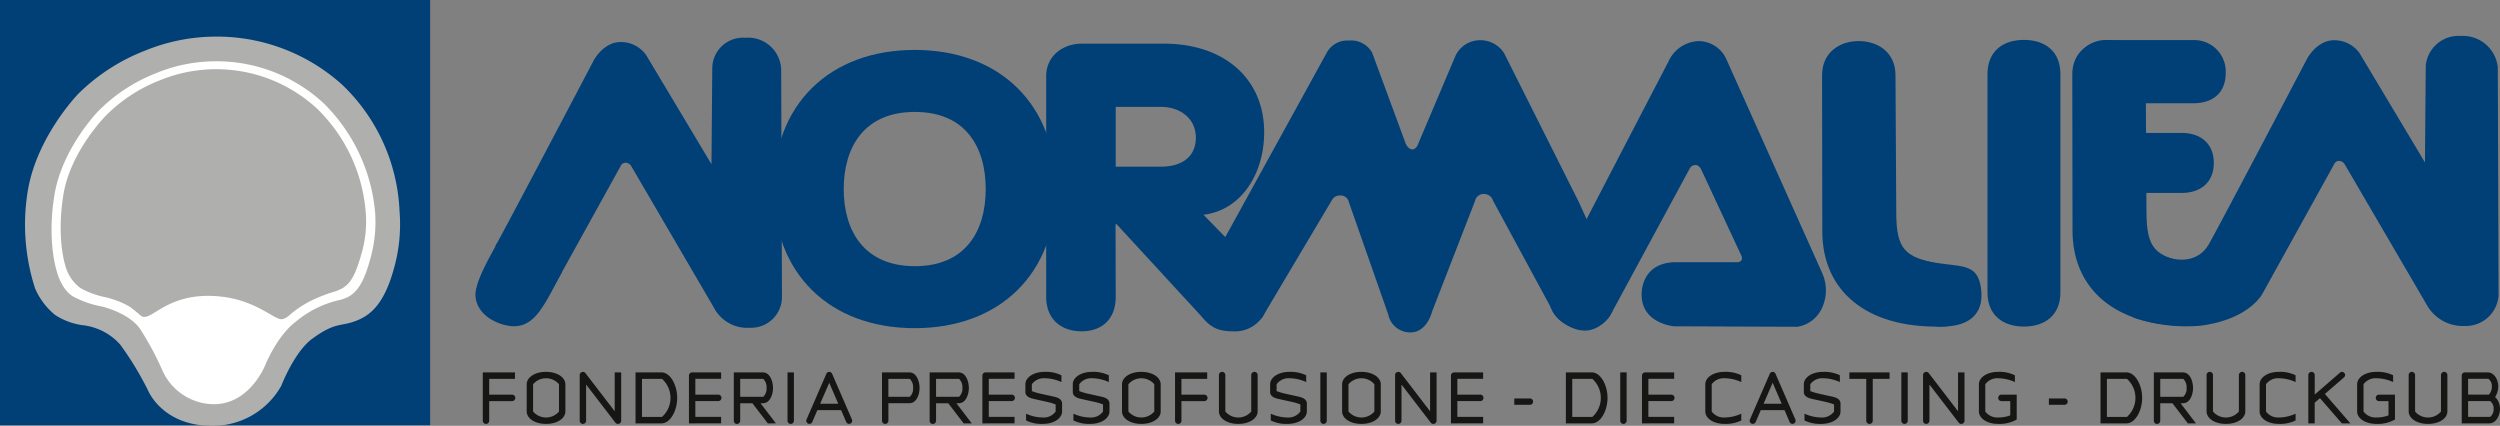 <svg id="Raggruppa_238" data-name="Raggruppa 238" xmlns="http://www.w3.org/2000/svg" xmlns:xlink="http://www.w3.org/1999/xlink" width="385.158" height="65.599" viewBox="0 0 385.158 65.599">
  <rect x="0" y="0" width="385.158" height="65.599" fill="#808080" stroke="none"/>
  <defs>
    <clipPath id="clip-path">
      <rect id="Rettangolo_179" data-name="Rettangolo 179" width="385.158" height="65.599" fill="#004077"/>
    </clipPath>
    <clipPath id="clip-path-2">
      <rect id="Rettangolo_181" data-name="Rettangolo 181" width="385.158" height="65.599" fill="none"/>
    </clipPath>
  </defs>
  <g id="Raggruppa_234" data-name="Raggruppa 234" transform="translate(0 0)">
    <g id="Raggruppa_233" data-name="Raggruppa 233" clip-path="url(#clip-path)">
      <path id="Tracciato_58" data-name="Tracciato 58" d="M290.465,37.375c0,13.021-8.639,21.433-21.753,21.433S246.959,50.4,246.959,37.375s8.639-21.434,21.753-21.434,21.753,8.412,21.753,21.434m-32.691,0c0,6.51,3.194,11.883,10.962,11.883s10.915-5.373,10.915-11.883-3.146-11.882-10.915-11.882-10.962,5.37-10.962,11.882" transform="translate(-127.787 -8.249)" fill="#004077"/>
      <path id="Tracciato_59" data-name="Tracciato 59" d="M334.012,18.934c0-3.21,2.716-5,5.446-5h12.671c9.357,0,15.465,5.432,15.465,13.641,0,6.482-3.58,12.032-9.351,12.722l9.162,9.383c.959,1.1.773,2.277.773,3.944a5.077,5.077,0,0,1-5.393,4.63c-2.729,0-3.7-.927-5-2.469L344.851,41.74l-.152.031.023,11.175c0,3.518-2.21,5.309-5.264,5.309s-5.446-1.791-5.446-5.309Zm10.709,13.95h6.953c3.444,0,5.394-1.677,5.394-4.455,0-2.962-2.4-4.752-5.394-4.752h-6.953Z" transform="translate(-172.832 -7.21)" fill="#004077"/>
      <path id="Tracciato_60" data-name="Tracciato 60" d="M385.064,46.351l17.388-31.593a3.6,3.6,0,0,1,3.416-1.863,3.709,3.709,0,0,1,3.57,1.863l5.185,14.05s.376.857,1.009.854c.655,0,.932-.932.932-.932l5.684-13.412a4.164,4.164,0,0,1,3.686-2.473,4.312,4.312,0,0,1,3.844,2.008l11.488,22.882,5.279,11.643.228,2.036-.228,2.7a4.475,4.475,0,0,1-4.13,3.183,5.36,5.36,0,0,1-5.306-3.028l-9.038-16.69A1.466,1.466,0,0,0,426.6,36.53a1.373,1.373,0,0,0-1.329,1.127l-6.6,17s-.744,3.191-3.317,3.2a3.441,3.441,0,0,1-3.438-2.775l-6.053-17.264a1.307,1.307,0,0,0-1.332-1.055,1.389,1.389,0,0,0-1.307.744L392.46,55.615a8,8,0,0,1-2.779,1.715,10.579,10.579,0,0,1-3.918-.19l-3.028-5.822Z" transform="translate(-198.043 -6.647)" fill="#004077"/>
      <path id="Tracciato_61" data-name="Tracciato 61" d="M679.852,56.829c-11.466.215-18.246-5.539-18.212-14.757L661.606,18.1c0-3.487,2.658-5.261,5.654-5.261s5.655,1.773,5.655,5.261l.12,21.1c0,5.812,1.362,6.952,6.665,7.955,0,0,5.089.573,5.089,5.088,0,4.945-4.937,4.58-4.937,4.58" transform="translate(-342.342 -6.645)" fill="#004077"/>
      <path id="Tracciato_62" data-name="Tracciato 62" d="M645.766,51.655c0,3.477-2.357,5.246-5.618,5.246s-5.616-1.77-5.616-5.246V17.982c0-3.477,2.357-5.246,5.616-5.246s5.618,1.769,5.618,5.246Z" transform="translate(-328.333 -6.59)" fill="#004077"/>
      <path id="Tracciato_63" data-name="Tracciato 63" d="M662.194,17.792a4.82,4.82,0,0,1,4.995-4.994h13.359a4.845,4.845,0,0,1,4.995,5.107c0,2.9-1.85,4.624-4.995,4.624h-8.365V27.1h6.535c3.144,0,4.995,1.788,4.995,4.624s-1.85,4.625-4.995,4.625h-6.535" transform="translate(-342.646 -6.622)" fill="#004077"/>
      <path id="Tracciato_64" data-name="Tracciato 64" d="M686.443,45.617s4.207,1.544,6.273-2.089c1.738-3.057,15.122-28.545,15.122-28.545s1.392-2.669,3.921-2.835a4.784,4.784,0,0,1,4.162,1.991l10.073,16.83.121-14.9a5.061,5.061,0,0,1,5.372-4.585,5.4,5.4,0,0,1,5.727,4.826l.121,35.105a5.044,5.044,0,0,1-5.2,4.747,6.354,6.354,0,0,1-5.782-3.118L713.6,31.209a1.069,1.069,0,0,0-.854-.476.835.835,0,0,0-.741.508L700.978,51.154s-1.981,4.008-9.607,4.971a25.137,25.137,0,0,1-10.335-1.272Z" transform="translate(-352.396 -5.943)" fill="#004077"/>
      <path id="Tracciato_65" data-name="Tracciato 65" d="M158.2,44.1c1.739-3.057,15.123-28.545,15.123-28.545s1.392-2.67,3.921-2.835A4.784,4.784,0,0,1,181.4,14.71l10.073,16.829.121-14.9a4.747,4.747,0,0,1,5.127-4.584,5.088,5.088,0,0,1,5.489,4.826l.121,35.106a4.749,4.749,0,0,1-4.958,4.746,5.777,5.777,0,0,1-5.537-3.118L179.08,31.78a1.069,1.069,0,0,0-.854-.476.836.836,0,0,0-.741.508L166.461,51.725" transform="translate(-81.859 -6.238)" fill="#004077"/>
      <path id="Tracciato_66" data-name="Tracciato 66" d="M165.134,82.14l-2.16,4.022c-1.617,2.809-3.27,5.077-6.765,4.132-3.1-.837-4.852-3.076-4.323-5.479.352-1.6,1.14-3.305,3.207-7.038" transform="translate(-78.543 -40.245)" fill="#004077"/>
      <path id="Tracciato_67" data-name="Tracciato 67" d="M599.965,57.1c-11.467.215-18.246-5.54-18.212-14.757l-.034-23.968c0-3.487,2.658-5.261,5.654-5.261s5.656,1.773,5.656,5.261l.119,21.1c0,5.812,1.363,6.952,6.665,7.956,0,0,5.089.573,5.089,5.088,0,4.945-4.937,4.58-4.937,4.58" transform="translate(-301.005 -6.786)" fill="#004077"/>
      <path id="Tracciato_68" data-name="Tracciato 68" d="M610.034,82.148l2.377.576c5.036,1.1,7.942-.091,8.471,4.371.48,4.047-2.218,5.6-5.461,5.7l-1.374.045" transform="translate(-315.657 -42.507)" fill="#004077"/>
      <path id="Tracciato_69" data-name="Tracciato 69" d="M497.673,48.848c2.554-5.026,16.964-32.715,16.964-32.715a5.252,5.252,0,0,1,4.58-3.007A4.7,4.7,0,0,1,523.523,16l14.685,32.762a6.485,6.485,0,0,1-.044,5.6,5.018,5.018,0,0,1-3.74,2.775l-19-.074s-5.029-.4-4.993-4.922c0,0-.216-4.957,5.352-4.957h9.351a.762.762,0,0,0,.739-.4,1.053,1.053,0,0,0-.122-.7L519.657,33s-.3-.762-.9-.784a1.013,1.013,0,0,0-.947.6l-12.09,22.341a4.329,4.329,0,0,1-3.337,2.292" transform="translate(-257.517 -6.792)" fill="#004077"/>
      <path id="Tracciato_70" data-name="Tracciato 70" d="M496.38,86.068l-1.1,2.031s-2.473,4.067,2.259,6.645c4.595,2.5,6.806-2.282,6.806-2.282" transform="translate(-255.942 -44.535)" fill="#004077"/>
    </g>
  </g>
  <rect id="Rettangolo_180" data-name="Rettangolo 180" width="66.268" height="65.504" transform="translate(0 0)" fill="#004077"/>
  <g id="Raggruppa_236" data-name="Raggruppa 236" transform="translate(0 0)">
    <g id="Raggruppa_235" data-name="Raggruppa 235" clip-path="url(#clip-path-2)">
      <path id="Tracciato_71" data-name="Tracciato 71" d="M36.763,11.679A28.824,28.824,0,0,1,56.89,19.108,28.579,28.579,0,0,1,65.7,38.544a25.069,25.069,0,0,1-.95,9.156c-1.469,5.185-3.518,6.769-5.286,7.564-2.749,1.233-3.4.152-7.245,2.978-2.737,2.012-4.749,7.246-4.749,7.246a12.078,12.078,0,0,1-10.708,6.141c-7.688,0-9.848-5.528-9.848-5.528a48.4,48.4,0,0,0-4.238-6.972,9.081,9.081,0,0,0-5.635-2.979,10.287,10.287,0,0,1-4.427-1.61,10.866,10.866,0,0,1-3.062-4.074A31.96,31.96,0,0,1,8.429,35.433C9.811,27.055,16.2,20.49,16.2,20.49a29.98,29.98,0,0,1,10.28-6.652,28.878,28.878,0,0,1,10.279-2.159" transform="translate(-4.146 -6.03)" fill="#afafae"/>
      <path id="Tracciato_72" data-name="Tracciato 72" d="M41.221,19.555A24.267,24.267,0,0,1,58.38,26.007a26.965,26.965,0,0,1,7.95,16.947,20.784,20.784,0,0,1-.876,7.452c-1.252,4.5-2.737,5.393-4.427,5.876A16,16,0,0,0,54.1,59.663c-2.876,2.165-4.669,6.6-4.669,6.6s-2.334,6.117-7.969,6.117a8.73,8.73,0,0,1-7.889-5.152,45.767,45.767,0,0,0-3.462-6.439c-1.661-2.438-5.784-3.439-5.784-3.439a15.409,15.409,0,0,1-4.52-1.553c-1.831-1.068-2.5-3.783-2.5-3.783s-1.581-4.556-.4-11.833,6.782-12.975,6.782-12.975a25.543,25.543,0,0,1,8.763-5.777,24.206,24.206,0,0,1,8.763-1.875" transform="translate(-8.526 -10.107)" fill="#fff"/>
      <path id="Tracciato_73" data-name="Tracciato 73" d="M61.8,56.27c1.709-.651,2.7-1.442,3.87-5.617a17.67,17.67,0,0,0,.637-7.167A24.9,24.9,0,0,0,58.777,28.07a22.89,22.89,0,0,0-24.21-4.244,23.843,23.843,0,0,0-8.185,5.358s-5.49,5.464-6.589,12.212.288,10.919.288,10.919A6.279,6.279,0,0,0,22.419,55.8,13.09,13.09,0,0,0,26.241,57.2,13.878,13.878,0,0,1,30.064,58.7s.563.415,1.591,1.307C33.115,61.277,35.142,57,42.069,57c7.039,0,10.221,3.894,11.473,3.581,1.139-.285.936-.9,3.945-2.6A23.444,23.444,0,0,1,61.8,56.27" transform="translate(-10.022 -11.418)" fill="#afafae"/>
      <path id="Tracciato_74" data-name="Tracciato 74" d="M158.6,123.315h-3.472v3.014a.49.49,0,0,1-.487.5.5.5,0,0,1-.5-.5v-7.438H159.1v.995h-3.97v2.435H158.6a.5.5,0,1,1,0,.995" transform="translate(-79.762 -61.519)" fill="#161615"/>
      <path id="Tracciato_75" data-name="Tracciato 75" d="M171.132,126.738c-1.786,0-2.975-.893-2.975-1.918V120.64c0-1.025,1.188-1.918,2.975-1.918s2.985.892,2.985,1.918v4.181c0,1.024-1.188,1.918-2.985,1.918m2-6.109a2.617,2.617,0,0,0-3.99,0v4.2a2.617,2.617,0,0,0,3.99,0Z" transform="translate(-87.012 -61.432)" fill="#161615"/>
      <path id="Tracciato_76" data-name="Tracciato 76" d="M190.982,126.734a.486.486,0,0,1-.4-.193l-4.508-5.866v5.561a.5.5,0,0,1-.5.5.49.49,0,0,1-.487-.5v-7.022a.492.492,0,0,1,.883-.3l4.508,5.875V118.8h1v7.438a.5.5,0,0,1-.5.5" transform="translate(-95.775 -61.427)" fill="#161615"/>
      <path id="Tracciato_77" data-name="Tracciato 77" d="M206.9,126.745h-3.99v-7.854h3.99c1.37,0,2.426,1.948,2.426,3.927s-1.056,3.927-2.426,3.927m.081-6.859H203.9v5.865h3.086a3.937,3.937,0,0,0,0-5.865" transform="translate(-104.996 -61.519)" fill="#161615"/>
      <path id="Tracciato_78" data-name="Tracciato 78" d="M219.954,126.745v-7.357a.5.5,0,0,1,.5-.5h4.456v.995h-3.97v2.435h3.472a.5.5,0,1,1,0,.994h-3.472v2.435h3.97v.995Z" transform="translate(-113.813 -61.519)" fill="#161615"/>
      <path id="Tracciato_79" data-name="Tracciato 79" d="M239.52,126.745l-2.376-3.1h-1.878v2.689a.5.5,0,0,1-.5.5.49.49,0,0,1-.487-.5v-7.438h4.477c1.117,0,1.563,1.41,1.563,2.394s-.446,2.354-1.563,2.354H238.4l2.366,3.1Zm-.711-6.859h-3.543v2.77h3.543a1.717,1.717,0,0,0,.518-1.37,1.771,1.771,0,0,0-.518-1.4" transform="translate(-121.227 -61.519)" fill="#161615"/>
      <path id="Tracciato_80" data-name="Tracciato 80" d="M251.913,126.825a.49.49,0,0,1-.487-.5V118.89h.985v7.438a.5.5,0,0,1-.5.5" transform="translate(-130.098 -61.519)" fill="#161615"/>
      <path id="Tracciato_81" data-name="Tracciato 81" d="M263.559,126.455l-.792-1.837h-3.655l-.792,1.837a.482.482,0,0,1-.883-.386l3.056-7.042a.469.469,0,0,1,.446-.3.48.48,0,0,1,.447.3l3.056,7.042a.482.482,0,0,1-.883.386m-2.619-6.048-1.4,3.227h2.792Z" transform="translate(-133.185 -61.432)" fill="#161615"/>
      <path id="Tracciato_82" data-name="Tracciato 82" d="M285.818,123.64h-3.238v2.689a.5.5,0,0,1-.5.5.49.49,0,0,1-.487-.5v-7.438h4.223c1.117,0,1.564,1.41,1.564,2.394s-.446,2.354-1.564,2.354m.051-3.754h-3.29v2.77h3.29a1.717,1.717,0,0,0,.518-1.37,1.771,1.771,0,0,0-.518-1.4" transform="translate(-145.709 -61.519)" fill="#161615"/>
      <path id="Tracciato_83" data-name="Tracciato 83" d="M302.044,126.745l-2.376-3.1H297.79v2.689a.5.5,0,0,1-.5.5.49.49,0,0,1-.487-.5v-7.438h4.477c1.117,0,1.563,1.41,1.563,2.394s-.446,2.354-1.563,2.354h-.355l2.365,3.1Zm-.71-6.859H297.79v2.77h3.543a1.718,1.718,0,0,0,.518-1.37,1.773,1.773,0,0,0-.518-1.4" transform="translate(-153.579 -61.519)" fill="#161615"/>
      <path id="Tracciato_84" data-name="Tracciato 84" d="M313.636,126.745v-7.357a.5.5,0,0,1,.5-.5h4.457v.995h-3.97v2.435h3.472a.5.5,0,1,1,0,.994h-3.472v2.435h3.97v.995Z" transform="translate(-162.288 -61.519)" fill="#161615"/>
      <path id="Tracciato_85" data-name="Tracciato 85" d="M330.043,126.738a5.456,5.456,0,0,1-2.568-.527v-1.045a6.357,6.357,0,0,0,2.568.588,2.278,2.278,0,0,0,1.99-.923v-1.086a8.269,8.269,0,0,0-1.218-.376L328.7,122.9c-.568-.122-1.33-.355-1.33-1.086V120.64c0-1.025,1.2-1.918,2.985-1.918a5.457,5.457,0,0,1,2.569.527v1.045a6.359,6.359,0,0,0-2.569-.588,2.279,2.279,0,0,0-1.99.923v1.055a9.62,9.62,0,0,0,1.218.375l2.112.467c.568.121,1.329.355,1.329,1.076v1.217c0,1.025-1.2,1.918-2.985,1.918" transform="translate(-169.396 -61.432)" fill="#161615"/>
      <path id="Tracciato_86" data-name="Tracciato 86" d="M345.17,126.738a5.46,5.46,0,0,1-2.569-.527v-1.045a6.365,6.365,0,0,0,2.569.588,2.28,2.28,0,0,0,1.99-.923v-1.086a8.255,8.255,0,0,0-1.218-.376l-2.112-.467c-.568-.122-1.33-.355-1.33-1.086V120.64c0-1.025,1.2-1.918,2.985-1.918a5.458,5.458,0,0,1,2.569.527v1.045a6.361,6.361,0,0,0-2.569-.588,2.279,2.279,0,0,0-1.99.923v1.055a9.638,9.638,0,0,0,1.218.375l2.112.467c.568.121,1.33.355,1.33,1.076v1.217c0,1.025-1.2,1.918-2.985,1.918" transform="translate(-177.224 -61.432)" fill="#161615"/>
      <path id="Tracciato_87" data-name="Tracciato 87" d="M361.19,126.738c-1.787,0-2.975-.893-2.975-1.918V120.64c0-1.025,1.188-1.918,2.975-1.918s2.985.892,2.985,1.918v4.181c0,1.024-1.188,1.918-2.985,1.918m2-6.109a2.617,2.617,0,0,0-3.99,0v4.2a2.617,2.617,0,0,0,3.99,0Z" transform="translate(-185.355 -61.432)" fill="#161615"/>
      <path id="Tracciato_88" data-name="Tracciato 88" d="M379.608,123.315h-3.472v3.014a.49.49,0,0,1-.487.5.5.5,0,0,1-.5-.5v-7.438h4.954v.995h-3.97v2.435h3.472a.5.5,0,1,1,0,.995" transform="translate(-194.119 -61.519)" fill="#161615"/>
      <path id="Tracciato_89" data-name="Tracciato 89" d="M392.137,126.738c-1.787,0-2.975-.893-2.975-1.918v-5.6a.489.489,0,0,1,.487-.5.5.5,0,0,1,.5.5v5.612a2.617,2.617,0,0,0,3.99,0v-5.612a.5.5,0,0,1,.5-.5.49.49,0,0,1,.487.5v5.6c0,1.025-1.188,1.918-2.985,1.918" transform="translate(-201.369 -61.432)" fill="#161615"/>
      <path id="Tracciato_90" data-name="Tracciato 90" d="M408.178,126.738a5.46,5.46,0,0,1-2.569-.527v-1.045a6.365,6.365,0,0,0,2.569.588,2.278,2.278,0,0,0,1.989-.923v-1.086a8.263,8.263,0,0,0-1.217-.376l-2.112-.467c-.568-.122-1.33-.355-1.33-1.086V120.64c0-1.025,1.2-1.918,2.985-1.918a5.458,5.458,0,0,1,2.569.527v1.045a6.359,6.359,0,0,0-2.569-.588,2.279,2.279,0,0,0-1.99.923v1.055a9.637,9.637,0,0,0,1.218.375l2.112.467c.568.121,1.33.355,1.33,1.076v1.217c0,1.025-1.2,1.918-2.985,1.918" transform="translate(-209.827 -61.432)" fill="#161615"/>
      <path id="Tracciato_91" data-name="Tracciato 91" d="M422.027,126.825a.49.49,0,0,1-.487-.5V118.89h.985v7.438a.5.5,0,0,1-.5.5" transform="translate(-218.122 -61.519)" fill="#161615"/>
      <path id="Tracciato_92" data-name="Tracciato 92" d="M431.456,126.738c-1.786,0-2.974-.893-2.974-1.918V120.64c0-1.025,1.188-1.918,2.974-1.918s2.985.892,2.985,1.918v4.181c0,1.024-1.188,1.918-2.985,1.918m2-6.109a2.617,2.617,0,0,0-3.99,0v4.2a2.617,2.617,0,0,0,3.99,0Z" transform="translate(-221.714 -61.432)" fill="#161615"/>
      <path id="Tracciato_93" data-name="Tracciato 93" d="M451.306,126.734a.486.486,0,0,1-.4-.193l-4.508-5.866v5.561a.5.5,0,0,1-.5.5.49.49,0,0,1-.487-.5v-7.022a.492.492,0,0,1,.883-.3l4.508,5.875V118.8h1v7.438a.5.5,0,0,1-.5.5" transform="translate(-230.478 -61.427)" fill="#161615"/>
      <path id="Tracciato_94" data-name="Tracciato 94" d="M463.237,126.745v-7.357a.5.5,0,0,1,.5-.5h4.456v.995h-3.97v2.435h3.472a.5.5,0,1,1,0,.994h-3.472v2.435h3.97v.995Z" transform="translate(-239.698 -61.519)" fill="#161615"/>
      <path id="Tracciato_95" data-name="Tracciato 95" d="M485.861,128.18h-2.407V127.2h2.407a.492.492,0,1,1,0,.984" transform="translate(-250.159 -65.816)" fill="#161615"/>
      <path id="Tracciato_96" data-name="Tracciato 96" d="M503.916,126.745h-3.989v-7.854h3.989c1.37,0,2.426,1.948,2.426,3.927s-1.056,3.927-2.426,3.927m.081-6.859h-3.086v5.865H504a3.937,3.937,0,0,0,0-5.865" transform="translate(-258.683 -61.519)" fill="#161615"/>
      <path id="Tracciato_97" data-name="Tracciato 97" d="M517.769,126.825a.49.49,0,0,1-.487-.5V118.89h.985v7.438a.5.5,0,0,1-.5.5" transform="translate(-267.663 -61.519)" fill="#161615"/>
      <path id="Tracciato_98" data-name="Tracciato 98" d="M524.226,126.745v-7.357a.5.5,0,0,1,.5-.5h4.457v.995h-3.97v2.435h3.472a.5.5,0,1,1,0,.994H525.21v2.435h3.97v.995Z" transform="translate(-271.256 -61.519)" fill="#161615"/>
      <path id="Tracciato_99" data-name="Tracciato 99" d="M547.416,126.738c-1.787,0-2.974-.893-2.974-1.918v-4.18c0-1.025,1.188-1.918,2.974-1.918a5.394,5.394,0,0,1,2.568.527v1.045a6.311,6.311,0,0,0-2.568-.588,2.294,2.294,0,0,0-1.99.923v4.2a2.3,2.3,0,0,0,1.99.923,6.31,6.31,0,0,0,2.568-.588v1.045a5.394,5.394,0,0,1-2.568.527" transform="translate(-281.717 -61.432)" fill="#161615"/>
      <path id="Tracciato_100" data-name="Tracciato 100" d="M564.758,126.455l-.792-1.837h-3.655l-.792,1.837a.482.482,0,0,1-.883-.386l3.056-7.042a.47.47,0,0,1,.447-.3.48.48,0,0,1,.447.3l3.056,7.042a.482.482,0,0,1-.883.386m-2.619-6.048-1.4,3.227h2.792Z" transform="translate(-289.038 -61.432)" fill="#161615"/>
      <path id="Tracciato_101" data-name="Tracciato 101" d="M578.564,126.738a5.457,5.457,0,0,1-2.568-.527v-1.045a6.365,6.365,0,0,0,2.568.588,2.279,2.279,0,0,0,1.99-.923v-1.086a8.266,8.266,0,0,0-1.218-.376l-2.112-.467c-.569-.122-1.33-.355-1.33-1.086V120.64c0-1.025,1.2-1.918,2.984-1.918a5.46,5.46,0,0,1,2.569.527v1.045a6.363,6.363,0,0,0-2.569-.588,2.279,2.279,0,0,0-1.99.923v1.055a9.669,9.669,0,0,0,1.218.375l2.112.467c.568.121,1.329.355,1.329,1.076v1.217c0,1.025-1.2,1.918-2.985,1.918" transform="translate(-297.991 -61.432)" fill="#161615"/>
      <path id="Tracciato_102" data-name="Tracciato 102" d="M594.045,119.886v6.443a.5.5,0,0,1-1,0v-6.443h-2.6v-.995h6.193v.995Z" transform="translate(-305.524 -61.519)" fill="#161615"/>
      <path id="Tracciato_103" data-name="Tracciato 103" d="M607.517,126.825a.49.49,0,0,1-.487-.5V118.89h.984v7.438a.5.5,0,0,1-.5.5" transform="translate(-314.102 -61.519)" fill="#161615"/>
      <path id="Tracciato_104" data-name="Tracciato 104" d="M619.861,126.734a.486.486,0,0,1-.4-.193l-4.508-5.866v5.561a.5.5,0,0,1-.5.5.489.489,0,0,1-.487-.5v-7.022a.492.492,0,0,1,.883-.3l4.508,5.875V118.8h.995v7.438a.5.5,0,0,1-.5.5" transform="translate(-317.695 -61.427)" fill="#161615"/>
      <path id="Tracciato_105" data-name="Tracciato 105" d="M634.765,126.738c-1.786,0-2.974-.893-2.974-1.918v-4.18c0-1.025,1.188-1.918,2.974-1.918a5.4,5.4,0,0,1,2.569.527v1.045a6.314,6.314,0,0,0-2.569-.588,2.294,2.294,0,0,0-1.99.923v4.2a2.3,2.3,0,0,0,1.99.923,5.361,5.361,0,0,0,1.858-.325v-2.2h-1.412a.5.5,0,0,1,0-.994h2.406v3.835a5.433,5.433,0,0,1-2.853.67" transform="translate(-326.915 -61.432)" fill="#161615"/>
      <path id="Tracciato_106" data-name="Tracciato 106" d="M656.54,128.18h-2.406V127.2h2.406a.492.492,0,1,1,0,.984" transform="translate(-338.476 -65.816)" fill="#161615"/>
      <path id="Tracciato_107" data-name="Tracciato 107" d="M674.6,126.745h-3.99v-7.854h3.99c1.37,0,2.426,1.948,2.426,3.927s-1.055,3.927-2.426,3.927m.081-6.859h-3.086v5.865h3.086a3.937,3.937,0,0,0,0-5.865" transform="translate(-346.999 -61.519)" fill="#161615"/>
      <path id="Tracciato_108" data-name="Tracciato 108" d="M692.885,126.745l-2.376-3.1h-1.879v2.689a.5.5,0,0,1-.5.5.491.491,0,0,1-.488-.5v-7.438h4.478c1.116,0,1.563,1.41,1.563,2.394s-.447,2.354-1.563,2.354h-.356l2.366,3.1Zm-.711-6.859h-3.543v2.77h3.543a1.716,1.716,0,0,0,.517-1.37,1.771,1.771,0,0,0-.517-1.4" transform="translate(-355.816 -61.519)" fill="#161615"/>
      <path id="Tracciato_109" data-name="Tracciato 109" d="M707.453,126.738c-1.787,0-2.974-.893-2.974-1.918v-5.6a.489.489,0,0,1,.487-.5.5.5,0,0,1,.5.5v5.612a2.617,2.617,0,0,0,3.989,0v-5.612a.5.5,0,0,1,.5-.5.49.49,0,0,1,.488.5v5.6c0,1.025-1.188,1.918-2.985,1.918" transform="translate(-364.526 -61.432)" fill="#161615"/>
      <path id="Tracciato_110" data-name="Tracciato 110" d="M724.388,126.738c-1.787,0-2.975-.893-2.975-1.918v-4.18c0-1.025,1.188-1.918,2.975-1.918a5.393,5.393,0,0,1,2.568.527v1.045a6.31,6.31,0,0,0-2.568-.588,2.293,2.293,0,0,0-1.99.923v4.2a2.294,2.294,0,0,0,1.99.923,6.31,6.31,0,0,0,2.568-.588v1.045a5.393,5.393,0,0,1-2.568.527" transform="translate(-373.289 -61.432)" fill="#161615"/>
      <path id="Tracciato_111" data-name="Tracciato 111" d="M742.128,126.654l-3.371-3.886-.812.7v3.186h-.984v-7.438a.5.5,0,0,1,.5-.5.489.489,0,0,1,.487.5v2.994l3.888-3.369a.478.478,0,0,1,.629.72l-2.955,2.557,3.929,4.536Z" transform="translate(-381.334 -61.428)" fill="#161615"/>
      <path id="Tracciato_112" data-name="Tracciato 112" d="M755.522,126.738c-1.786,0-2.974-.893-2.974-1.918v-4.18c0-1.025,1.188-1.918,2.974-1.918a5.4,5.4,0,0,1,2.569.527v1.045a6.314,6.314,0,0,0-2.569-.588,2.294,2.294,0,0,0-1.99.923v4.2a2.3,2.3,0,0,0,1.99.923,5.361,5.361,0,0,0,1.858-.325v-2.2H755.97a.5.5,0,1,1,0-.994h2.406v3.835a5.431,5.431,0,0,1-2.853.67" transform="translate(-389.399 -61.432)" fill="#161615"/>
      <path id="Tracciato_113" data-name="Tracciato 113" d="M771.975,126.738c-1.787,0-2.975-.893-2.975-1.918v-5.6a.49.49,0,0,1,.487-.5.5.5,0,0,1,.5.5v5.612a2.617,2.617,0,0,0,3.99,0v-5.612a.5.5,0,0,1,.5-.5.49.49,0,0,1,.487.5v5.6c0,1.025-1.188,1.918-2.985,1.918" transform="translate(-397.912 -61.432)" fill="#161615"/>
      <path id="Tracciato_114" data-name="Tracciato 114" d="M790.2,126.745h-4.264v-7.357a.489.489,0,0,1,.487-.5h3.5c1.056,0,1.645,1.177,1.645,2.172a3.063,3.063,0,0,1-.487,1.623,2.511,2.511,0,0,1,.751,1.826c0,.984-.578,2.232-1.633,2.232m-.152-6.859h-3.127v2.435h3.2a1.76,1.76,0,0,0,.457-1.258,1.361,1.361,0,0,0-.528-1.177m.263,3.43h-3.39v2.435h3.39a1.476,1.476,0,0,0,.538-1.238,1.408,1.408,0,0,0-.538-1.2" transform="translate(-406.676 -61.519)" fill="#161615"/>
    </g>
  </g>
</svg>
